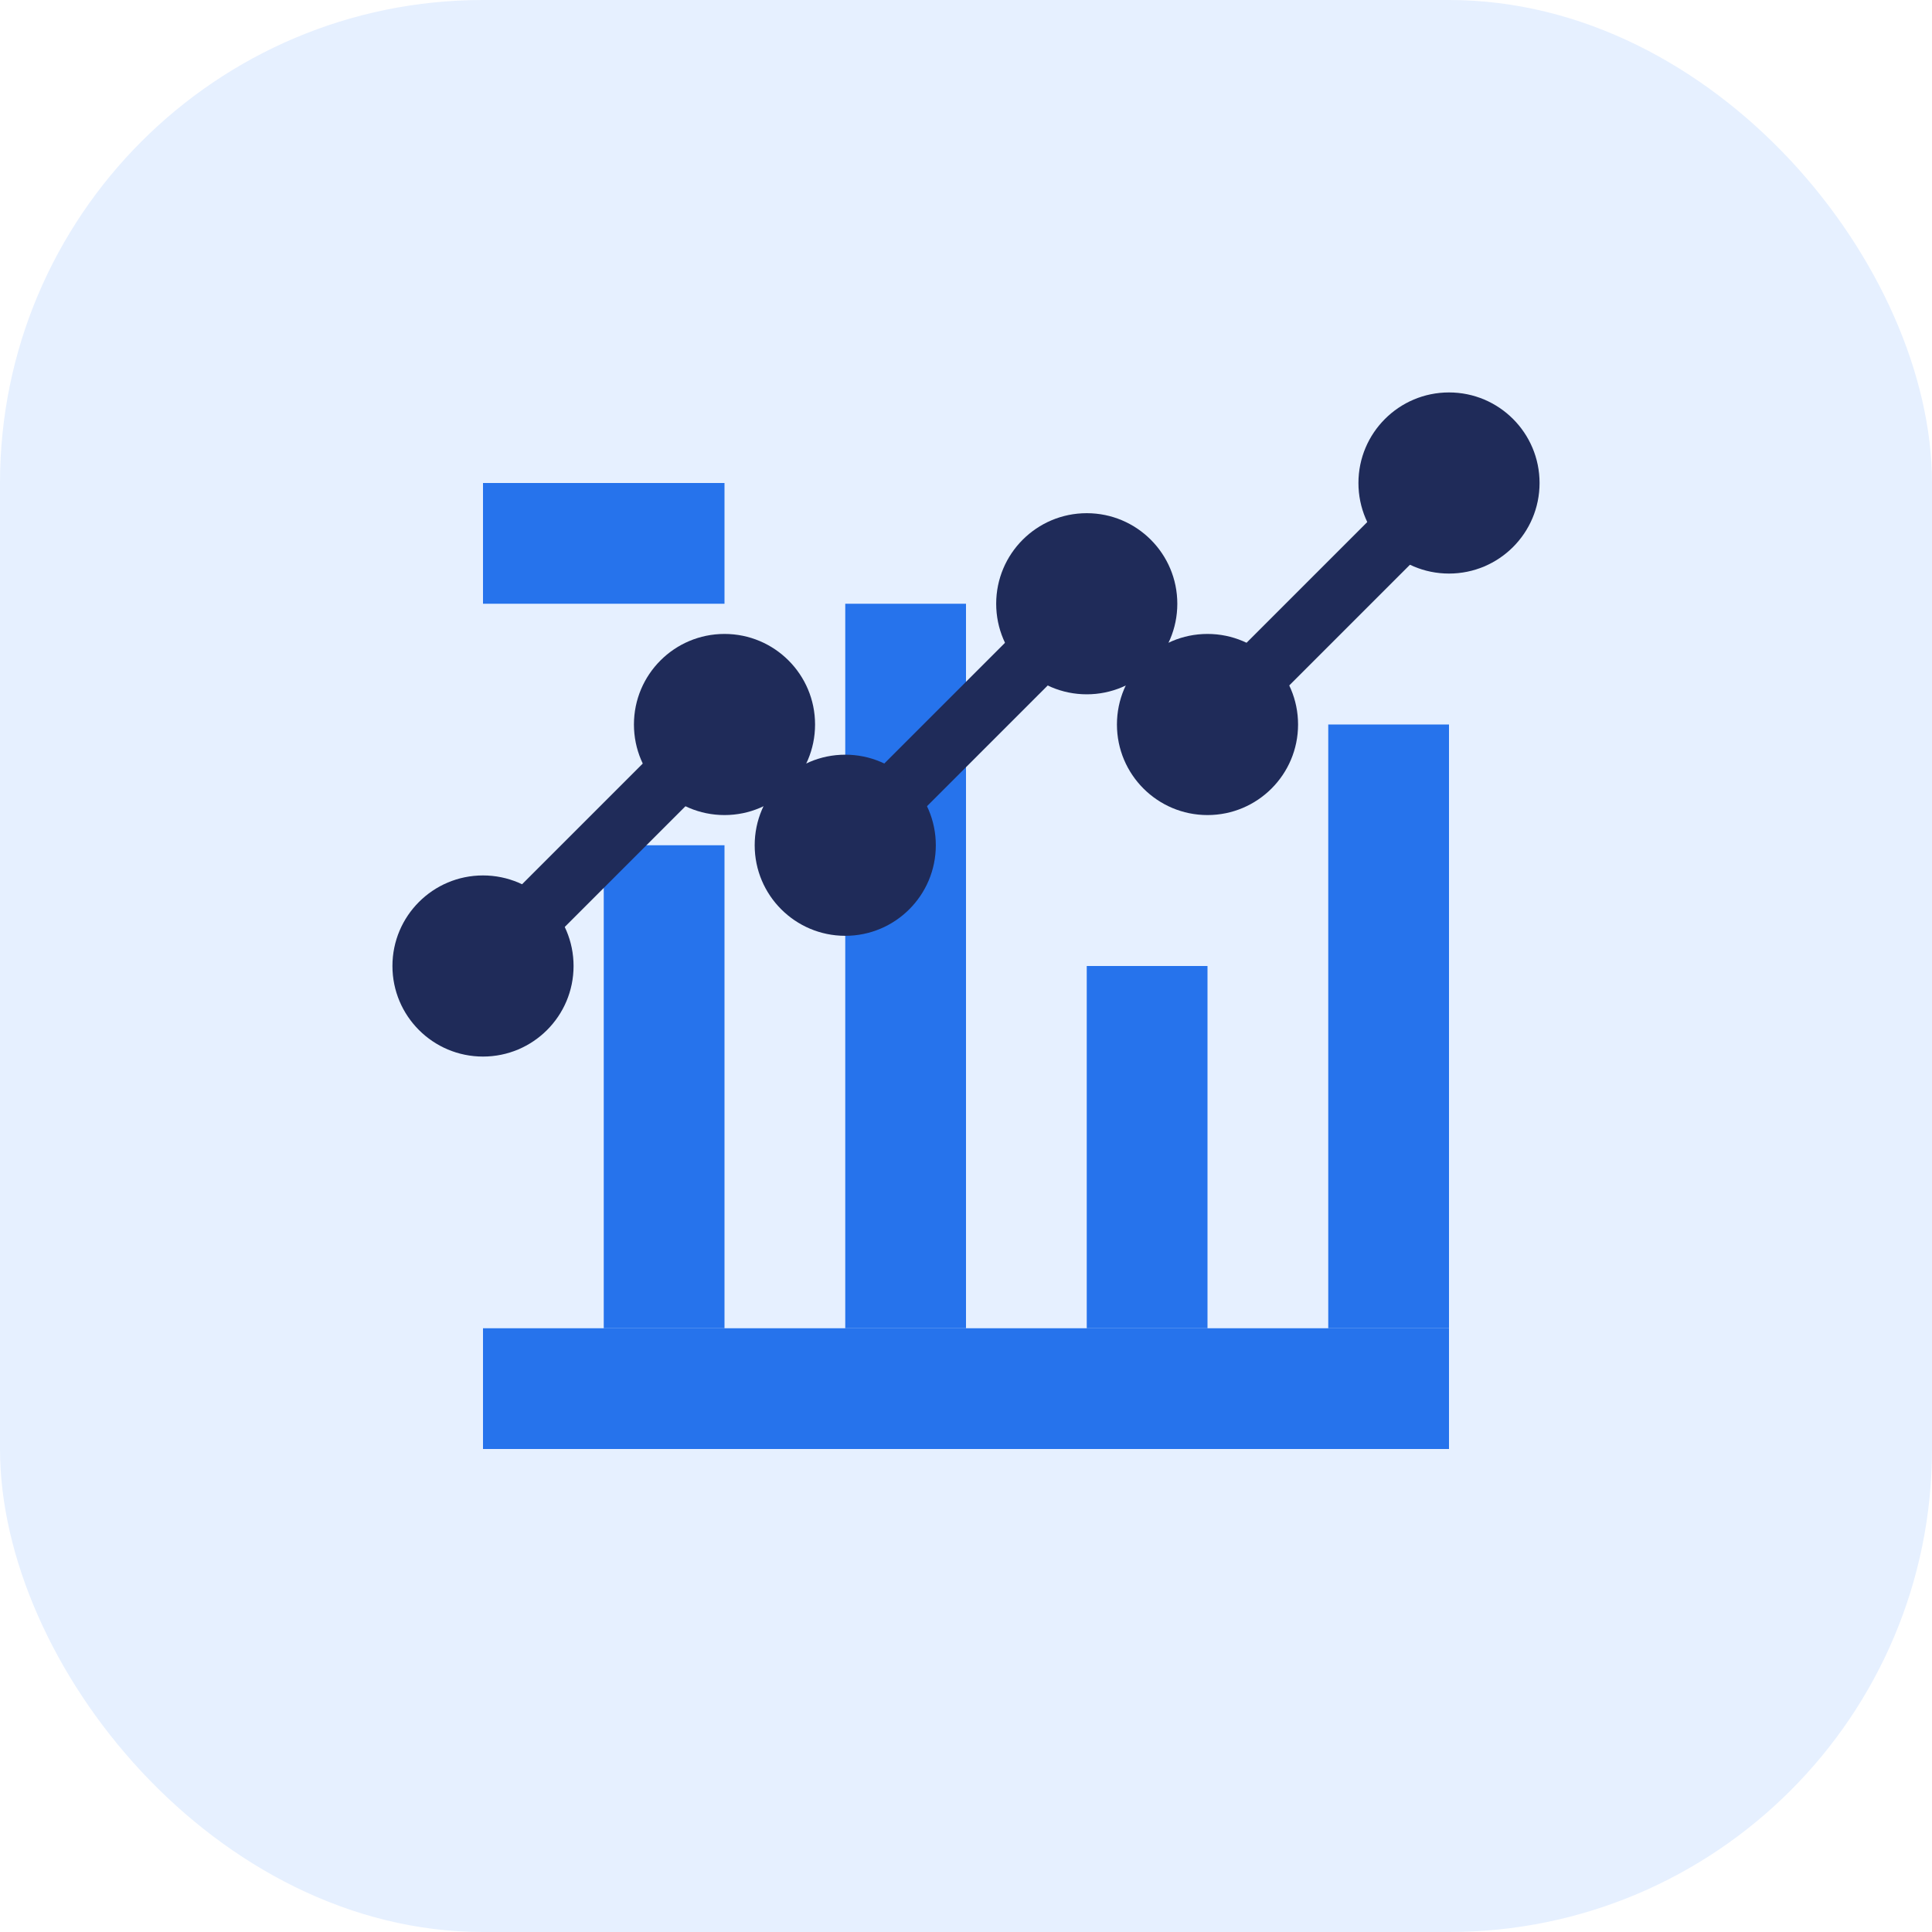<svg width="64" height="64" viewBox="0 0 64 64" fill="none" xmlns="http://www.w3.org/2000/svg">
  <rect width="64" height="64" rx="16" fill="#E6F0FF"/>
  <path d="M16 44H48V48H16V44Z" fill="#2673EC"/>
  <path d="M20 28H24V44H20V28Z" fill="#2673EC"/>
  <path d="M28 20H32V44H28V20Z" fill="#2673EC"/>
  <path d="M36 32H40V44H36V32Z" fill="#2673EC"/>
  <path d="M44 24H48V44H44V24Z" fill="#2673EC"/>
  <path d="M16 16H24V20H16V16Z" fill="#2673EC"/>
  <path d="M48 16L40 24L36 20L28 28L24 24L16 32" stroke="#1F2B59" stroke-width="2" stroke-linecap="round" stroke-linejoin="round"/>
  <circle cx="48" cy="16" r="3" fill="#1F2B59"/>
  <circle cx="40" cy="24" r="3" fill="#1F2B59"/>
  <circle cx="36" cy="20" r="3" fill="#1F2B59"/>
  <circle cx="28" cy="28" r="3" fill="#1F2B59"/>
  <circle cx="24" cy="24" r="3" fill="#1F2B59"/>
  <circle cx="16" cy="32" r="3" fill="#1F2B59"/>
</svg> 